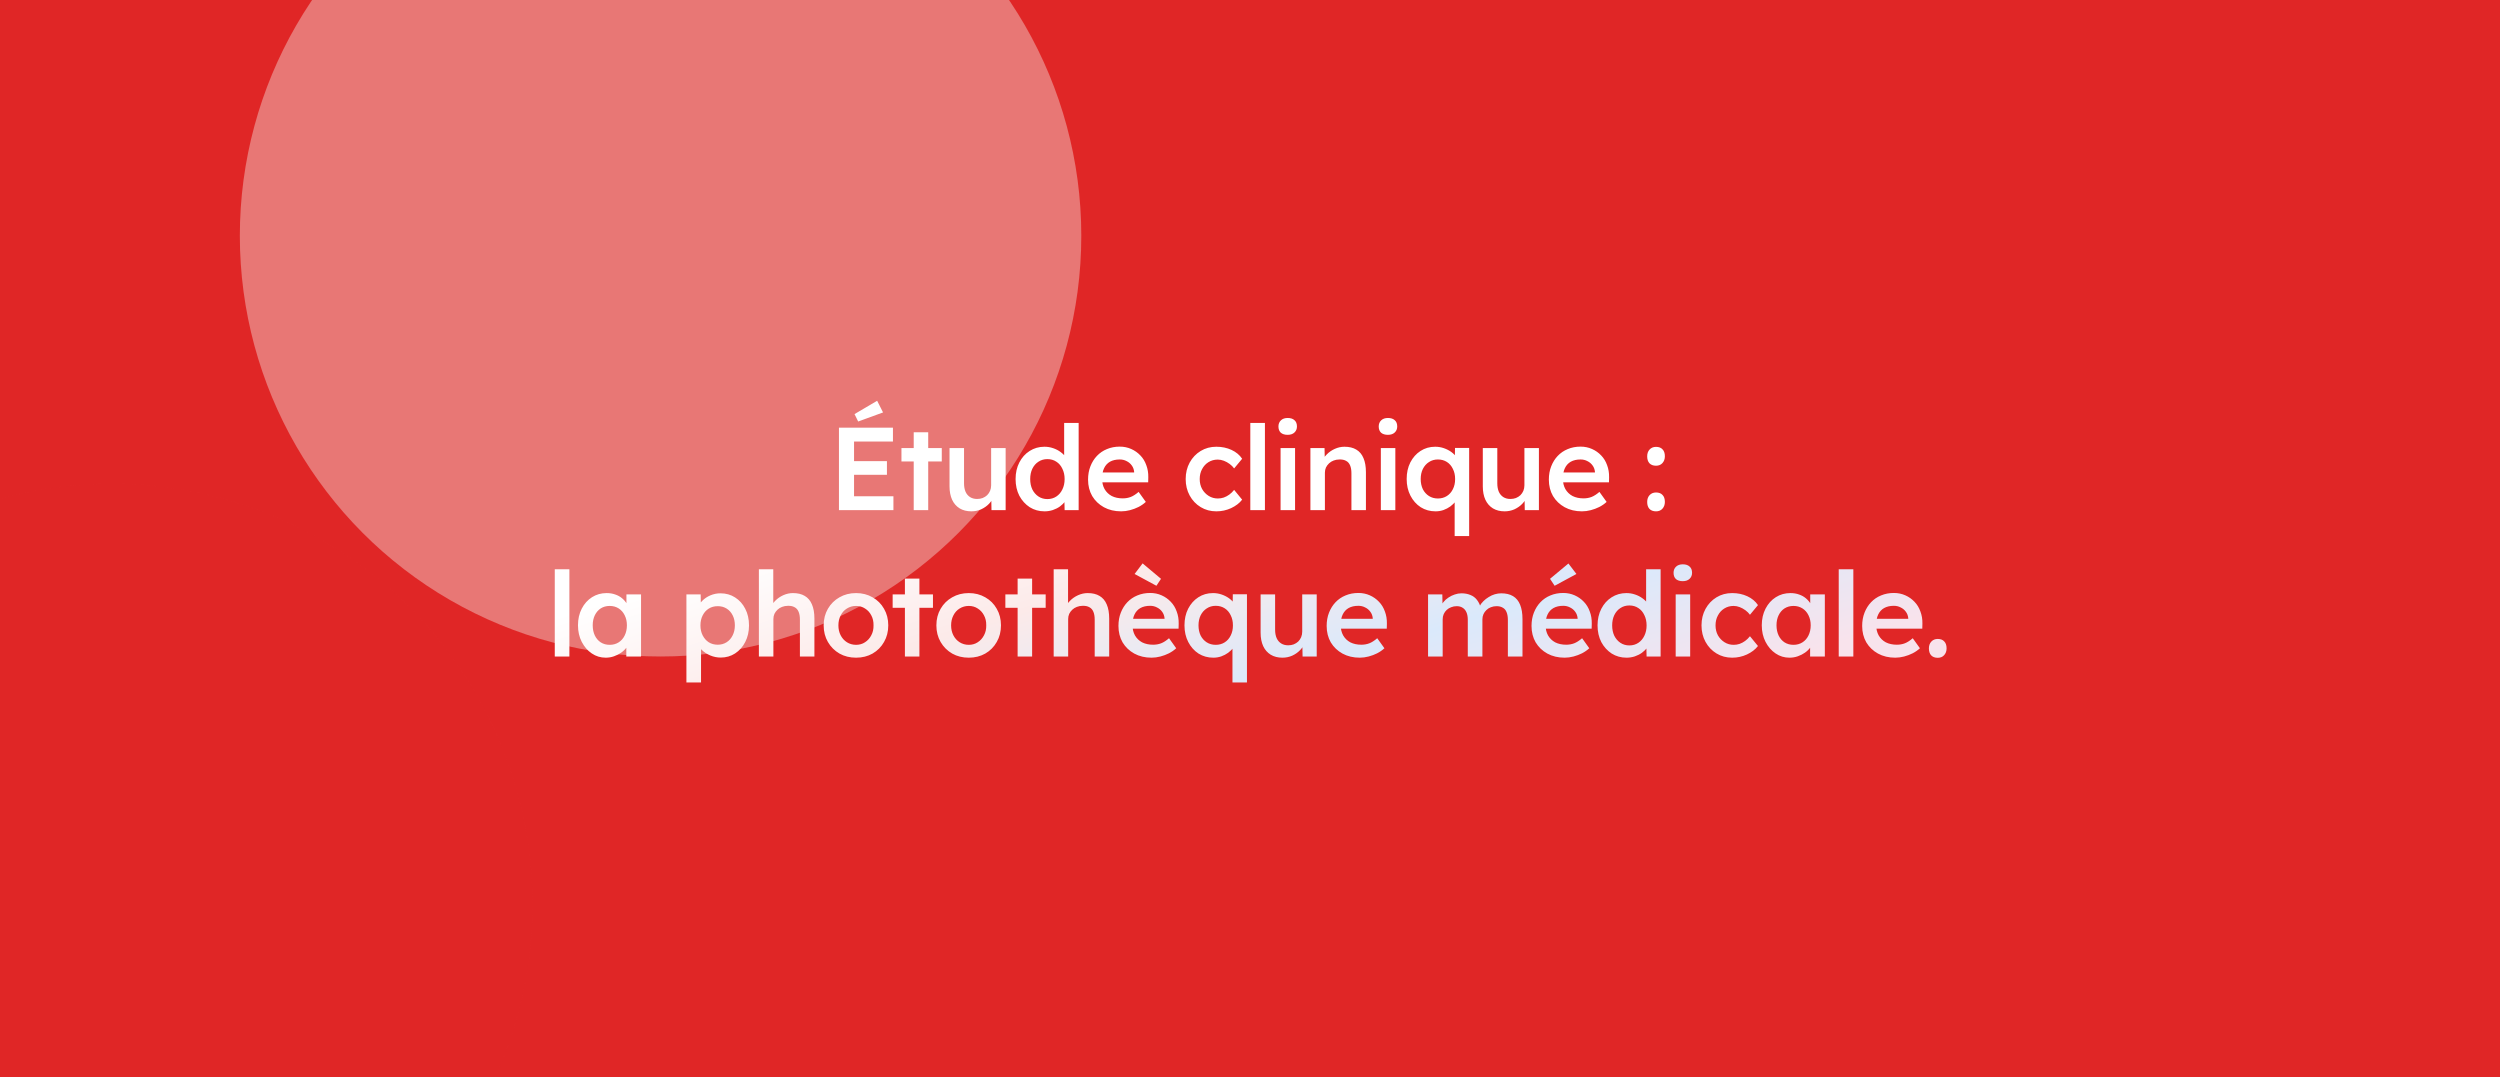<svg width="1230" height="530" viewBox="0 0 1230 530" fill="none" xmlns="http://www.w3.org/2000/svg">
<g clip-path="url(#clip0_2552_3634)">
<rect width="1230" height="530" fill="#E02626"/>
<g opacity="0.5" filter="url(#filter0_f_2552_3634)">
<circle cx="55" cy="445" r="207" fill="#E02626"/>
</g>
<g opacity="0.5" filter="url(#filter1_f_2552_3634)">
<circle cx="325" cy="116" r="207" fill="#EFC7C4"/>
</g>
<path d="M412.767 251V210.4H439.331V217.244H420.191V244.156H439.563V251H412.767ZM416.247 233.6V226.872H436.373V233.6H416.247ZM422.221 207.384L420.423 203.73L431.559 197.176L434.459 202.918L422.221 207.384ZM449.547 251V212.662H456.681V251H449.547ZM443.515 227.046V220.434H463.351V227.046H443.515ZM477.898 251.58C475.694 251.58 473.78 251.097 472.156 250.13C470.532 249.125 469.295 247.713 468.444 245.896C467.594 244.04 467.168 241.836 467.168 239.284V220.434H474.302V237.776C474.302 239.4 474.554 240.792 475.056 241.952C475.559 243.073 476.294 243.943 477.26 244.562C478.227 245.181 479.387 245.49 480.74 245.49C481.746 245.49 482.654 245.335 483.466 245.026C484.317 244.678 485.052 244.214 485.67 243.634C486.289 243.015 486.772 242.3 487.12 241.488C487.468 240.637 487.642 239.729 487.642 238.762V220.434H494.776V251H487.816L487.7 244.62L488.976 243.924C488.512 245.393 487.72 246.708 486.598 247.868C485.516 248.989 484.22 249.898 482.712 250.594C481.204 251.251 479.6 251.58 477.898 251.58ZM513.934 251.58C511.227 251.58 508.791 250.903 506.626 249.55C504.499 248.158 502.798 246.283 501.522 243.924C500.285 241.527 499.666 238.781 499.666 235.688C499.666 232.633 500.285 229.907 501.522 227.51C502.759 225.113 504.441 223.237 506.568 221.884C508.733 220.492 511.169 219.796 513.876 219.796C515.345 219.796 516.757 220.028 518.11 220.492C519.502 220.956 520.739 221.594 521.822 222.406C522.905 223.179 523.755 224.049 524.374 225.016C525.031 225.983 525.399 226.988 525.476 228.032L523.562 228.264V208.08H530.696V251H523.794L523.62 243.808L525.012 243.924C524.973 244.891 524.625 245.819 523.968 246.708C523.349 247.597 522.537 248.409 521.532 249.144C520.527 249.879 519.347 250.478 517.994 250.942C516.679 251.367 515.326 251.58 513.934 251.58ZM515.326 245.548C516.989 245.548 518.458 245.123 519.734 244.272C521.01 243.421 521.996 242.261 522.692 240.792C523.427 239.323 523.794 237.621 523.794 235.688C523.794 233.793 523.427 232.111 522.692 230.642C521.996 229.134 521.01 227.974 519.734 227.162C518.458 226.311 516.989 225.886 515.326 225.886C513.663 225.886 512.194 226.311 510.918 227.162C509.642 227.974 508.637 229.134 507.902 230.642C507.206 232.111 506.858 233.793 506.858 235.688C506.858 237.621 507.206 239.323 507.902 240.792C508.637 242.261 509.642 243.421 510.918 244.272C512.194 245.123 513.663 245.548 515.326 245.548ZM551.62 251.58C548.411 251.58 545.569 250.903 543.094 249.55C540.658 248.197 538.744 246.36 537.352 244.04C535.999 241.681 535.322 238.994 535.322 235.978C535.322 233.581 535.709 231.396 536.482 229.424C537.255 227.452 538.319 225.751 539.672 224.32C541.064 222.851 542.707 221.729 544.602 220.956C546.535 220.144 548.643 219.738 550.924 219.738C552.935 219.738 554.81 220.125 556.55 220.898C558.29 221.671 559.798 222.735 561.074 224.088C562.35 225.403 563.317 226.988 563.974 228.844C564.67 230.661 564.999 232.653 564.96 234.818L564.902 237.312H540.136L538.802 232.44H558.928L558 233.426V232.15C557.884 230.951 557.497 229.907 556.84 229.018C556.183 228.09 555.332 227.375 554.288 226.872C553.283 226.331 552.161 226.06 550.924 226.06C549.029 226.06 547.425 226.427 546.11 227.162C544.834 227.897 543.867 228.96 543.21 230.352C542.553 231.705 542.224 233.407 542.224 235.456C542.224 237.428 542.63 239.149 543.442 240.618C544.293 242.087 545.472 243.228 546.98 244.04C548.527 244.813 550.325 245.2 552.374 245.2C553.805 245.2 555.119 244.968 556.318 244.504C557.517 244.04 558.812 243.209 560.204 242.01L563.742 246.94C562.698 247.907 561.499 248.738 560.146 249.434C558.831 250.091 557.439 250.613 555.97 251C554.501 251.387 553.051 251.58 551.62 251.58ZM598.435 251.58C595.574 251.58 593.003 250.884 590.721 249.492C588.44 248.1 586.642 246.205 585.327 243.808C584.013 241.411 583.355 238.704 583.355 235.688C583.355 232.672 584.013 229.965 585.327 227.568C586.642 225.171 588.44 223.276 590.721 221.884C593.003 220.492 595.574 219.796 598.435 219.796C601.181 219.796 603.675 220.318 605.917 221.362C608.16 222.406 609.9 223.856 611.137 225.712L607.193 230.468C606.613 229.656 605.879 228.921 604.989 228.264C604.1 227.607 603.153 227.085 602.147 226.698C601.142 226.311 600.137 226.118 599.131 226.118C597.43 226.118 595.903 226.543 594.549 227.394C593.235 228.206 592.191 229.347 591.417 230.816C590.644 232.247 590.257 233.871 590.257 235.688C590.257 237.505 590.644 239.129 591.417 240.56C592.229 241.991 593.312 243.131 594.665 243.982C596.019 244.833 597.527 245.258 599.189 245.258C600.195 245.258 601.161 245.103 602.089 244.794C603.056 244.446 603.965 243.963 604.815 243.344C605.666 242.725 606.459 241.952 607.193 241.024L611.137 245.838C609.823 247.539 608.005 248.931 605.685 250.014C603.404 251.058 600.987 251.58 598.435 251.58ZM615.151 251V208.08H622.343V251H615.151ZM630.038 251V220.434H637.172V251H630.038ZM633.518 213.938C632.087 213.938 630.966 213.59 630.154 212.894C629.38 212.159 628.994 211.135 628.994 209.82C628.994 208.583 629.4 207.577 630.212 206.804C631.024 206.031 632.126 205.644 633.518 205.644C634.987 205.644 636.108 206.011 636.882 206.746C637.694 207.442 638.1 208.467 638.1 209.82C638.1 211.019 637.694 212.005 636.882 212.778C636.07 213.551 634.948 213.938 633.518 213.938ZM644.718 251V220.434H651.678L651.794 226.698L650.46 227.394C650.847 226.002 651.601 224.745 652.722 223.624C653.843 222.464 655.177 221.536 656.724 220.84C658.271 220.144 659.856 219.796 661.48 219.796C663.8 219.796 665.733 220.26 667.28 221.188C668.865 222.116 670.045 223.508 670.818 225.364C671.63 227.22 672.036 229.54 672.036 232.324V251H664.902V232.846C664.902 231.299 664.689 230.023 664.264 229.018C663.839 227.974 663.181 227.22 662.292 226.756C661.403 226.253 660.32 226.021 659.044 226.06C658 226.06 657.033 226.234 656.144 226.582C655.293 226.891 654.539 227.355 653.882 227.974C653.263 228.554 652.761 229.231 652.374 230.004C652.026 230.777 651.852 231.628 651.852 232.556V251H648.314C647.618 251 646.961 251 646.342 251C645.762 251 645.221 251 644.718 251ZM679.374 251V220.434H686.508V251H679.374ZM682.854 213.938C681.423 213.938 680.302 213.59 679.49 212.894C678.716 212.159 678.33 211.135 678.33 209.82C678.33 208.583 678.736 207.577 679.548 206.804C680.36 206.031 681.462 205.644 682.854 205.644C684.323 205.644 685.444 206.011 686.218 206.746C687.03 207.442 687.436 208.467 687.436 209.82C687.436 211.019 687.03 212.005 686.218 212.778C685.406 213.551 684.284 213.938 682.854 213.938ZM715.688 263.76V243.692L717.138 243.866C717.099 244.794 716.751 245.722 716.094 246.65C715.475 247.539 714.644 248.371 713.6 249.144C712.595 249.879 711.454 250.478 710.178 250.942C708.941 251.367 707.645 251.58 706.292 251.58C703.585 251.58 701.149 250.903 698.984 249.55C696.857 248.158 695.175 246.263 693.938 243.866C692.701 241.469 692.082 238.743 692.082 235.688C692.082 232.595 692.681 229.869 693.88 227.51C695.117 225.113 696.78 223.237 698.868 221.884C700.995 220.492 703.411 219.796 706.118 219.796C707.587 219.796 708.999 220.028 710.352 220.492C711.705 220.956 712.923 221.575 714.006 222.348C715.089 223.121 715.939 223.991 716.558 224.958C717.215 225.925 717.563 226.911 717.602 227.916L715.746 228.09L715.862 220.376H722.822V263.76H715.688ZM707.452 245.258C709.115 245.258 710.584 244.852 711.86 244.04C713.136 243.228 714.122 242.107 714.818 240.676C715.553 239.245 715.92 237.583 715.92 235.688C715.92 233.793 715.553 232.131 714.818 230.7C714.122 229.231 713.136 228.09 711.86 227.278C710.584 226.466 709.115 226.06 707.452 226.06C705.789 226.06 704.32 226.485 703.044 227.336C701.768 228.148 700.763 229.289 700.028 230.758C699.332 232.189 698.984 233.832 698.984 235.688C698.984 237.544 699.332 239.207 700.028 240.676C700.763 242.107 701.768 243.228 703.044 244.04C704.32 244.852 705.789 245.258 707.452 245.258ZM740.268 251.58C738.064 251.58 736.15 251.097 734.526 250.13C732.902 249.125 731.664 247.713 730.814 245.896C729.963 244.04 729.538 241.836 729.538 239.284V220.434H736.672V237.776C736.672 239.4 736.923 240.792 737.426 241.952C737.928 243.073 738.663 243.943 739.63 244.562C740.596 245.181 741.756 245.49 743.11 245.49C744.115 245.49 745.024 245.335 745.836 245.026C746.686 244.678 747.421 244.214 748.04 243.634C748.658 243.015 749.142 242.3 749.49 241.488C749.838 240.637 750.012 239.729 750.012 238.762V220.434H757.146V251H750.186L750.07 244.62L751.346 243.924C750.882 245.393 750.089 246.708 748.968 247.868C747.885 248.989 746.59 249.898 745.082 250.594C743.574 251.251 741.969 251.58 740.268 251.58ZM778.333 251.58C775.124 251.58 772.282 250.903 769.807 249.55C767.371 248.197 765.457 246.36 764.065 244.04C762.712 241.681 762.035 238.994 762.035 235.978C762.035 233.581 762.422 231.396 763.195 229.424C763.968 227.452 765.032 225.751 766.385 224.32C767.777 222.851 769.42 221.729 771.315 220.956C773.248 220.144 775.356 219.738 777.637 219.738C779.648 219.738 781.523 220.125 783.263 220.898C785.003 221.671 786.511 222.735 787.787 224.088C789.063 225.403 790.03 226.988 790.687 228.844C791.383 230.661 791.712 232.653 791.673 234.818L791.615 237.312H766.849L765.515 232.44H785.641L784.713 233.426V232.15C784.597 230.951 784.21 229.907 783.553 229.018C782.896 228.09 782.045 227.375 781.001 226.872C779.996 226.331 778.874 226.06 777.637 226.06C775.742 226.06 774.138 226.427 772.823 227.162C771.547 227.897 770.58 228.96 769.923 230.352C769.266 231.705 768.937 233.407 768.937 235.456C768.937 237.428 769.343 239.149 770.155 240.618C771.006 242.087 772.185 243.228 773.693 244.04C775.24 244.813 777.038 245.2 779.087 245.2C780.518 245.2 781.832 244.968 783.031 244.504C784.23 244.04 785.525 243.209 786.917 242.01L790.455 246.94C789.411 247.907 788.212 248.738 786.859 249.434C785.544 250.091 784.152 250.613 782.683 251C781.214 251.387 779.764 251.58 778.333 251.58ZM814.766 251.58C813.374 251.58 812.292 251.174 811.518 250.362C810.784 249.55 810.416 248.409 810.416 246.94C810.416 245.587 810.803 244.485 811.576 243.634C812.388 242.745 813.452 242.3 814.766 242.3C816.158 242.3 817.222 242.706 817.956 243.518C818.73 244.291 819.116 245.432 819.116 246.94C819.116 248.293 818.71 249.415 817.898 250.304C817.125 251.155 816.081 251.58 814.766 251.58ZM814.766 229.134C813.374 229.134 812.292 228.728 811.518 227.916C810.784 227.104 810.416 225.963 810.416 224.494C810.416 223.141 810.803 222.039 811.576 221.188C812.388 220.299 813.452 219.854 814.766 219.854C816.158 219.854 817.222 220.26 817.956 221.072C818.73 221.845 819.116 222.986 819.116 224.494C819.116 225.847 818.71 226.969 817.898 227.858C817.125 228.709 816.081 229.134 814.766 229.134Z" fill="white"/>
<path d="M272.946 323V280.08H280.138V323H272.946ZM297.996 323.58C295.483 323.58 293.202 322.884 291.152 321.492C289.103 320.1 287.46 318.205 286.222 315.808C284.985 313.411 284.366 310.685 284.366 307.63C284.366 304.575 284.985 301.849 286.222 299.452C287.46 297.055 289.142 295.179 291.268 293.826C293.395 292.473 295.792 291.796 298.46 291.796C300.007 291.796 301.418 292.028 302.694 292.492C303.97 292.917 305.092 293.536 306.058 294.348C307.025 295.16 307.818 296.088 308.436 297.132C309.094 298.176 309.538 299.297 309.77 300.496L308.204 300.09V292.434H315.396V323H308.146V315.692L309.828 315.402C309.558 316.446 309.055 317.471 308.32 318.476C307.624 319.443 306.735 320.313 305.652 321.086C304.608 321.821 303.429 322.42 302.114 322.884C300.838 323.348 299.466 323.58 297.996 323.58ZM299.968 317.258C301.631 317.258 303.1 316.852 304.376 316.04C305.652 315.228 306.638 314.107 307.334 312.676C308.069 311.207 308.436 309.525 308.436 307.63C308.436 305.774 308.069 304.131 307.334 302.7C306.638 301.269 305.652 300.148 304.376 299.336C303.1 298.524 301.631 298.118 299.968 298.118C298.306 298.118 296.836 298.524 295.56 299.336C294.323 300.148 293.356 301.269 292.66 302.7C291.964 304.131 291.616 305.774 291.616 307.63C291.616 309.525 291.964 311.207 292.66 312.676C293.356 314.107 294.323 315.228 295.56 316.04C296.836 316.852 298.306 317.258 299.968 317.258ZM337.716 335.76V292.434H344.734L344.85 299.394L343.632 298.872C343.864 297.673 344.521 296.552 345.604 295.508C346.687 294.425 348.001 293.555 349.548 292.898C351.133 292.241 352.777 291.912 354.478 291.912C357.185 291.912 359.582 292.589 361.67 293.942C363.797 295.295 365.459 297.151 366.658 299.51C367.895 301.869 368.514 304.595 368.514 307.688C368.514 310.743 367.895 313.469 366.658 315.866C365.459 318.225 363.797 320.1 361.67 321.492C359.582 322.845 357.223 323.522 354.594 323.522C352.815 323.522 351.095 323.174 349.432 322.478C347.808 321.782 346.416 320.873 345.256 319.752C344.135 318.631 343.439 317.451 343.168 316.214L344.908 315.402V335.76H337.716ZM353.144 317.2C354.768 317.2 356.218 316.794 357.494 315.982C358.77 315.17 359.756 314.049 360.452 312.618C361.187 311.187 361.554 309.544 361.554 307.688C361.554 305.832 361.206 304.208 360.51 302.816C359.814 301.385 358.828 300.264 357.552 299.452C356.276 298.64 354.807 298.234 353.144 298.234C351.443 298.234 349.954 298.64 348.678 299.452C347.441 300.225 346.455 301.327 345.72 302.758C344.985 304.189 344.618 305.832 344.618 307.688C344.618 309.544 344.985 311.187 345.72 312.618C346.455 314.049 347.441 315.17 348.678 315.982C349.954 316.794 351.443 317.2 353.144 317.2ZM373.372 323V280.08H380.448V298.698L379.114 299.394C379.501 298.002 380.255 296.745 381.376 295.624C382.498 294.464 383.832 293.536 385.378 292.84C386.925 292.144 388.51 291.796 390.134 291.796C392.454 291.796 394.388 292.26 395.934 293.188C397.52 294.116 398.699 295.508 399.472 297.364C400.284 299.22 400.69 301.54 400.69 304.324V323H393.556V304.846C393.556 303.299 393.344 302.023 392.918 301.018C392.493 299.974 391.836 299.22 390.946 298.756C390.057 298.253 388.974 298.021 387.698 298.06C386.654 298.06 385.688 298.234 384.798 298.582C383.948 298.891 383.194 299.355 382.536 299.974C381.918 300.554 381.415 301.231 381.028 302.004C380.68 302.777 380.506 303.628 380.506 304.556V323H376.968C376.272 323 375.615 323 374.996 323C374.416 323 373.875 323 373.372 323ZM421.194 323.58C418.139 323.58 415.413 322.903 413.016 321.55C410.619 320.158 408.724 318.263 407.332 315.866C405.94 313.469 405.244 310.743 405.244 307.688C405.244 304.633 405.94 301.907 407.332 299.51C408.724 297.113 410.619 295.237 413.016 293.884C415.413 292.492 418.139 291.796 421.194 291.796C424.21 291.796 426.917 292.492 429.314 293.884C431.711 295.237 433.587 297.113 434.94 299.51C436.332 301.907 437.028 304.633 437.028 307.688C437.028 310.743 436.332 313.469 434.94 315.866C433.587 318.263 431.711 320.158 429.314 321.55C426.917 322.903 424.21 323.58 421.194 323.58ZM421.194 317.258C422.857 317.258 424.326 316.833 425.602 315.982C426.917 315.131 427.941 313.991 428.676 312.56C429.449 311.129 429.817 309.505 429.778 307.688C429.817 305.832 429.449 304.189 428.676 302.758C427.941 301.327 426.917 300.206 425.602 299.394C424.326 298.543 422.857 298.118 421.194 298.118C419.531 298.118 418.023 298.543 416.67 299.394C415.355 300.206 414.331 301.347 413.596 302.816C412.861 304.247 412.494 305.871 412.494 307.688C412.494 309.505 412.861 311.129 413.596 312.56C414.331 313.991 415.355 315.131 416.67 315.982C418.023 316.833 419.531 317.258 421.194 317.258ZM445.215 323V284.662H452.349V323H445.215ZM439.183 299.046V292.434H459.019V299.046H439.183ZM476.647 323.58C473.592 323.58 470.866 322.903 468.469 321.55C466.072 320.158 464.177 318.263 462.785 315.866C461.393 313.469 460.697 310.743 460.697 307.688C460.697 304.633 461.393 301.907 462.785 299.51C464.177 297.113 466.072 295.237 468.469 293.884C470.866 292.492 473.592 291.796 476.647 291.796C479.663 291.796 482.37 292.492 484.767 293.884C487.164 295.237 489.04 297.113 490.393 299.51C491.785 301.907 492.481 304.633 492.481 307.688C492.481 310.743 491.785 313.469 490.393 315.866C489.04 318.263 487.164 320.158 484.767 321.55C482.37 322.903 479.663 323.58 476.647 323.58ZM476.647 317.258C478.31 317.258 479.779 316.833 481.055 315.982C482.37 315.131 483.394 313.991 484.129 312.56C484.902 311.129 485.27 309.505 485.231 307.688C485.27 305.832 484.902 304.189 484.129 302.758C483.394 301.327 482.37 300.206 481.055 299.394C479.779 298.543 478.31 298.118 476.647 298.118C474.984 298.118 473.476 298.543 472.123 299.394C470.808 300.206 469.784 301.347 469.049 302.816C468.314 304.247 467.947 305.871 467.947 307.688C467.947 309.505 468.314 311.129 469.049 312.56C469.784 313.991 470.808 315.131 472.123 315.982C473.476 316.833 474.984 317.258 476.647 317.258ZM500.669 323V284.662H507.803V323H500.669ZM494.637 299.046V292.434H514.473V299.046H494.637ZM518.405 323V280.08H525.481V298.698L524.147 299.394C524.534 298.002 525.288 296.745 526.409 295.624C527.531 294.464 528.865 293.536 530.411 292.84C531.958 292.144 533.543 291.796 535.167 291.796C537.487 291.796 539.421 292.26 540.967 293.188C542.553 294.116 543.732 295.508 544.505 297.364C545.317 299.22 545.723 301.54 545.723 304.324V323H538.589V304.846C538.589 303.299 538.377 302.023 537.951 301.018C537.526 299.974 536.869 299.22 535.979 298.756C535.09 298.253 534.007 298.021 532.731 298.06C531.687 298.06 530.721 298.234 529.831 298.582C528.981 298.891 528.227 299.355 527.569 299.974C526.951 300.554 526.448 301.231 526.061 302.004C525.713 302.777 525.539 303.628 525.539 304.556V323H522.001C521.305 323 520.648 323 520.029 323C519.449 323 518.908 323 518.405 323ZM566.575 323.58C563.366 323.58 560.524 322.903 558.049 321.55C555.613 320.197 553.699 318.36 552.307 316.04C550.954 313.681 550.277 310.994 550.277 307.978C550.277 305.581 550.664 303.396 551.437 301.424C552.211 299.452 553.274 297.751 554.627 296.32C556.019 294.851 557.663 293.729 559.557 292.956C561.491 292.144 563.598 291.738 565.879 291.738C567.89 291.738 569.765 292.125 571.505 292.898C573.245 293.671 574.753 294.735 576.029 296.088C577.305 297.403 578.272 298.988 578.929 300.844C579.625 302.661 579.954 304.653 579.915 306.818L579.857 309.312H555.091L553.757 304.44H573.883L572.955 305.426V304.15C572.839 302.951 572.453 301.907 571.795 301.018C571.138 300.09 570.287 299.375 569.243 298.872C568.238 298.331 567.117 298.06 565.879 298.06C563.985 298.06 562.38 298.427 561.065 299.162C559.789 299.897 558.823 300.96 558.165 302.352C557.508 303.705 557.179 305.407 557.179 307.456C557.179 309.428 557.585 311.149 558.397 312.618C559.248 314.087 560.427 315.228 561.935 316.04C563.482 316.813 565.28 317.2 567.329 317.2C568.76 317.2 570.075 316.968 571.273 316.504C572.472 316.04 573.767 315.209 575.159 314.01L578.697 318.94C577.653 319.907 576.455 320.738 575.101 321.434C573.787 322.091 572.395 322.613 570.925 323C569.456 323.387 568.006 323.58 566.575 323.58ZM568.953 288.2L558.223 282.4L562.167 277.18L571.215 284.778L568.953 288.2ZM606.368 335.76V315.692L607.818 315.866C607.779 316.794 607.431 317.722 606.774 318.65C606.155 319.539 605.324 320.371 604.28 321.144C603.274 321.879 602.134 322.478 600.858 322.942C599.62 323.367 598.325 323.58 596.972 323.58C594.265 323.58 591.829 322.903 589.664 321.55C587.537 320.158 585.855 318.263 584.618 315.866C583.38 313.469 582.762 310.743 582.762 307.688C582.762 304.595 583.361 301.869 584.56 299.51C585.797 297.113 587.46 295.237 589.548 293.884C591.674 292.492 594.091 291.796 596.798 291.796C598.267 291.796 599.678 292.028 601.032 292.492C602.385 292.956 603.603 293.575 604.686 294.348C605.768 295.121 606.619 295.991 607.238 296.958C607.895 297.925 608.243 298.911 608.282 299.916L606.426 300.09L606.542 292.376H613.502V335.76H606.368ZM598.132 317.258C599.794 317.258 601.264 316.852 602.54 316.04C603.816 315.228 604.802 314.107 605.498 312.676C606.232 311.245 606.6 309.583 606.6 307.688C606.6 305.793 606.232 304.131 605.498 302.7C604.802 301.231 603.816 300.09 602.54 299.278C601.264 298.466 599.794 298.06 598.132 298.06C596.469 298.06 595 298.485 593.724 299.336C592.448 300.148 591.442 301.289 590.708 302.758C590.012 304.189 589.664 305.832 589.664 307.688C589.664 309.544 590.012 311.207 590.708 312.676C591.442 314.107 592.448 315.228 593.724 316.04C595 316.852 596.469 317.258 598.132 317.258ZM630.947 323.58C628.743 323.58 626.829 323.097 625.205 322.13C623.581 321.125 622.344 319.713 621.493 317.896C620.643 316.04 620.217 313.836 620.217 311.284V292.434H627.351V309.776C627.351 311.4 627.603 312.792 628.105 313.952C628.608 315.073 629.343 315.943 630.309 316.562C631.276 317.181 632.436 317.49 633.789 317.49C634.795 317.49 635.703 317.335 636.515 317.026C637.366 316.678 638.101 316.214 638.719 315.634C639.338 315.015 639.821 314.3 640.169 313.488C640.517 312.637 640.691 311.729 640.691 310.762V292.434H647.825V323H640.865L640.749 316.62L642.025 315.924C641.561 317.393 640.769 318.708 639.647 319.868C638.565 320.989 637.269 321.898 635.761 322.594C634.253 323.251 632.649 323.58 630.947 323.58ZM669.013 323.58C665.803 323.58 662.961 322.903 660.487 321.55C658.051 320.197 656.137 318.36 654.745 316.04C653.391 313.681 652.715 310.994 652.715 307.978C652.715 305.581 653.101 303.396 653.875 301.424C654.648 299.452 655.711 297.751 657.065 296.32C658.457 294.851 660.1 293.729 661.995 292.956C663.928 292.144 666.035 291.738 668.317 291.738C670.327 291.738 672.203 292.125 673.943 292.898C675.683 293.671 677.191 294.735 678.467 296.088C679.743 297.403 680.709 298.988 681.367 300.844C682.063 302.661 682.391 304.653 682.353 306.818L682.295 309.312H657.529L656.195 304.44H676.321L675.393 305.426V304.15C675.277 302.951 674.89 301.907 674.233 301.018C673.575 300.09 672.725 299.375 671.681 298.872C670.675 298.331 669.554 298.06 668.317 298.06C666.422 298.06 664.817 298.427 663.503 299.162C662.227 299.897 661.26 300.96 660.603 302.352C659.945 303.705 659.617 305.407 659.617 307.456C659.617 309.428 660.023 311.149 660.835 312.618C661.685 314.087 662.865 315.228 664.373 316.04C665.919 316.813 667.717 317.2 669.767 317.2C671.197 317.2 672.512 316.968 673.711 316.504C674.909 316.04 676.205 315.209 677.597 314.01L681.135 318.94C680.091 319.907 678.892 320.738 677.539 321.434C676.224 322.091 674.832 322.613 673.363 323C671.893 323.387 670.443 323.58 669.013 323.58ZM702.604 323V292.434H709.622L709.738 298.582L708.578 299.046C708.926 298.041 709.448 297.113 710.144 296.262C710.84 295.373 711.671 294.619 712.638 294C713.605 293.343 714.629 292.84 715.712 292.492C716.795 292.105 717.897 291.912 719.018 291.912C720.681 291.912 722.15 292.183 723.426 292.724C724.741 293.227 725.823 294.039 726.674 295.16C727.563 296.281 728.221 297.712 728.646 299.452L727.544 299.22L728.008 298.292C728.433 297.364 729.033 296.533 729.806 295.798C730.579 295.025 731.449 294.348 732.416 293.768C733.383 293.149 734.388 292.685 735.432 292.376C736.515 292.067 737.578 291.912 738.622 291.912C740.942 291.912 742.875 292.376 744.422 293.304C745.969 294.232 747.129 295.643 747.902 297.538C748.675 299.433 749.062 301.772 749.062 304.556V323H741.87V305.02C741.87 303.473 741.657 302.197 741.232 301.192C740.845 300.187 740.227 299.452 739.376 298.988C738.564 298.485 737.539 298.234 736.302 298.234C735.335 298.234 734.407 298.408 733.518 298.756C732.667 299.065 731.933 299.529 731.314 300.148C730.695 300.728 730.212 301.405 729.864 302.178C729.516 302.951 729.342 303.802 729.342 304.73V323H722.15V304.962C722.15 303.493 721.937 302.275 721.512 301.308C721.087 300.303 720.468 299.549 719.656 299.046C718.844 298.505 717.858 298.234 716.698 298.234C715.731 298.234 714.823 298.408 713.972 298.756C713.121 299.065 712.387 299.51 711.768 300.09C711.149 300.67 710.666 301.347 710.318 302.12C709.97 302.893 709.796 303.744 709.796 304.672V323H702.604ZM769.808 323.58C766.598 323.58 763.756 322.903 761.282 321.55C758.846 320.197 756.932 318.36 755.54 316.04C754.186 313.681 753.51 310.994 753.51 307.978C753.51 305.581 753.896 303.396 754.67 301.424C755.443 299.452 756.506 297.751 757.86 296.32C759.252 294.851 760.895 293.729 762.79 292.956C764.723 292.144 766.83 291.738 769.112 291.738C771.122 291.738 772.998 292.125 774.738 292.898C776.478 293.671 777.986 294.735 779.262 296.088C780.538 297.403 781.504 298.988 782.162 300.844C782.858 302.661 783.186 304.653 783.148 306.818L783.09 309.312H758.324L756.99 304.44H777.116L776.188 305.426V304.15C776.072 302.951 775.685 301.907 775.028 301.018C774.37 300.09 773.52 299.375 772.476 298.872C771.47 298.331 770.349 298.06 769.112 298.06C767.217 298.06 765.612 298.427 764.298 299.162C763.022 299.897 762.055 300.96 761.398 302.352C760.74 303.705 760.412 305.407 760.412 307.456C760.412 309.428 760.818 311.149 761.63 312.618C762.48 314.087 763.66 315.228 765.168 316.04C766.714 316.813 768.512 317.2 770.562 317.2C771.992 317.2 773.307 316.968 774.506 316.504C775.704 316.04 777 315.209 778.392 314.01L781.93 318.94C780.886 319.907 779.687 320.738 778.334 321.434C777.019 322.091 775.627 322.613 774.158 323C772.688 323.387 771.238 323.58 769.808 323.58ZM764.878 288.2L762.616 284.778L771.664 277.238L775.608 282.4L764.878 288.2ZM800.262 323.58C797.555 323.58 795.119 322.903 792.954 321.55C790.827 320.158 789.126 318.283 787.85 315.924C786.613 313.527 785.994 310.781 785.994 307.688C785.994 304.633 786.613 301.907 787.85 299.51C789.087 297.113 790.769 295.237 792.896 293.884C795.061 292.492 797.497 291.796 800.204 291.796C801.673 291.796 803.085 292.028 804.438 292.492C805.83 292.956 807.067 293.594 808.15 294.406C809.233 295.179 810.083 296.049 810.702 297.016C811.359 297.983 811.727 298.988 811.804 300.032L809.89 300.264V280.08H817.024V323H810.122L809.948 315.808L811.34 315.924C811.301 316.891 810.953 317.819 810.296 318.708C809.677 319.597 808.865 320.409 807.86 321.144C806.855 321.879 805.675 322.478 804.322 322.942C803.007 323.367 801.654 323.58 800.262 323.58ZM801.654 317.548C803.317 317.548 804.786 317.123 806.062 316.272C807.338 315.421 808.324 314.261 809.02 312.792C809.755 311.323 810.122 309.621 810.122 307.688C810.122 305.793 809.755 304.111 809.02 302.642C808.324 301.134 807.338 299.974 806.062 299.162C804.786 298.311 803.317 297.886 801.654 297.886C799.991 297.886 798.522 298.311 797.246 299.162C795.97 299.974 794.965 301.134 794.23 302.642C793.534 304.111 793.186 305.793 793.186 307.688C793.186 309.621 793.534 311.323 794.23 312.792C794.965 314.261 795.97 315.421 797.246 316.272C798.522 317.123 799.991 317.548 801.654 317.548ZM824.434 323V292.434H831.568V323H824.434ZM827.914 285.938C826.484 285.938 825.362 285.59 824.55 284.894C823.777 284.159 823.39 283.135 823.39 281.82C823.39 280.583 823.796 279.577 824.608 278.804C825.42 278.031 826.522 277.644 827.914 277.644C829.384 277.644 830.505 278.011 831.278 278.746C832.09 279.442 832.496 280.467 832.496 281.82C832.496 283.019 832.09 284.005 831.278 284.778C830.466 285.551 829.345 285.938 827.914 285.938ZM852.222 323.58C849.361 323.58 846.79 322.884 844.508 321.492C842.227 320.1 840.429 318.205 839.114 315.808C837.8 313.411 837.142 310.704 837.142 307.688C837.142 304.672 837.8 301.965 839.114 299.568C840.429 297.171 842.227 295.276 844.508 293.884C846.79 292.492 849.361 291.796 852.222 291.796C854.968 291.796 857.462 292.318 859.704 293.362C861.947 294.406 863.687 295.856 864.924 297.712L860.98 302.468C860.4 301.656 859.666 300.921 858.776 300.264C857.887 299.607 856.94 299.085 855.934 298.698C854.929 298.311 853.924 298.118 852.918 298.118C851.217 298.118 849.69 298.543 848.336 299.394C847.022 300.206 845.978 301.347 845.204 302.816C844.431 304.247 844.044 305.871 844.044 307.688C844.044 309.505 844.431 311.129 845.204 312.56C846.016 313.991 847.099 315.131 848.452 315.982C849.806 316.833 851.314 317.258 852.976 317.258C853.982 317.258 854.948 317.103 855.876 316.794C856.843 316.446 857.752 315.963 858.602 315.344C859.453 314.725 860.246 313.952 860.98 313.024L864.924 317.838C863.61 319.539 861.792 320.931 859.472 322.014C857.191 323.058 854.774 323.58 852.222 323.58ZM880.422 323.58C877.909 323.58 875.627 322.884 873.578 321.492C871.529 320.1 869.885 318.205 868.648 315.808C867.411 313.411 866.792 310.685 866.792 307.63C866.792 304.575 867.411 301.849 868.648 299.452C869.885 297.055 871.567 295.179 873.694 293.826C875.821 292.473 878.218 291.796 880.886 291.796C882.433 291.796 883.844 292.028 885.12 292.492C886.396 292.917 887.517 293.536 888.484 294.348C889.451 295.16 890.243 296.088 890.862 297.132C891.519 298.176 891.964 299.297 892.196 300.496L890.63 300.09V292.434H897.822V323H890.572V315.692L892.254 315.402C891.983 316.446 891.481 317.471 890.746 318.476C890.05 319.443 889.161 320.313 888.078 321.086C887.034 321.821 885.855 322.42 884.54 322.884C883.264 323.348 881.891 323.58 880.422 323.58ZM882.394 317.258C884.057 317.258 885.526 316.852 886.802 316.04C888.078 315.228 889.064 314.107 889.76 312.676C890.495 311.207 890.862 309.525 890.862 307.63C890.862 305.774 890.495 304.131 889.76 302.7C889.064 301.269 888.078 300.148 886.802 299.336C885.526 298.524 884.057 298.118 882.394 298.118C880.731 298.118 879.262 298.524 877.986 299.336C876.749 300.148 875.782 301.269 875.086 302.7C874.39 304.131 874.042 305.774 874.042 307.63C874.042 309.525 874.39 311.207 875.086 312.676C875.782 314.107 876.749 315.228 877.986 316.04C879.262 316.852 880.731 317.258 882.394 317.258ZM904.651 323V280.08H911.843V323H904.651ZM932.485 323.58C929.276 323.58 926.434 322.903 923.959 321.55C921.523 320.197 919.609 318.36 918.217 316.04C916.864 313.681 916.187 310.994 916.187 307.978C916.187 305.581 916.574 303.396 917.347 301.424C918.121 299.452 919.184 297.751 920.537 296.32C921.929 294.851 923.573 293.729 925.467 292.956C927.401 292.144 929.508 291.738 931.789 291.738C933.8 291.738 935.675 292.125 937.415 292.898C939.155 293.671 940.663 294.735 941.939 296.088C943.215 297.403 944.182 298.988 944.839 300.844C945.535 302.661 945.864 304.653 945.825 306.818L945.767 309.312H921.001L919.667 304.44H939.793L938.865 305.426V304.15C938.749 302.951 938.363 301.907 937.705 301.018C937.048 300.09 936.197 299.375 935.153 298.872C934.148 298.331 933.027 298.06 931.789 298.06C929.895 298.06 928.29 298.427 926.975 299.162C925.699 299.897 924.733 300.96 924.075 302.352C923.418 303.705 923.089 305.407 923.089 307.456C923.089 309.428 923.495 311.149 924.307 312.618C925.158 314.087 926.337 315.228 927.845 316.04C929.392 316.813 931.19 317.2 933.239 317.2C934.67 317.2 935.985 316.968 937.183 316.504C938.382 316.04 939.677 315.209 941.069 314.01L944.607 318.94C943.563 319.907 942.365 320.738 941.011 321.434C939.697 322.091 938.305 322.613 936.835 323C935.366 323.387 933.916 323.58 932.485 323.58ZM953.37 323.638C951.978 323.638 950.895 323.232 950.122 322.42C949.387 321.608 949.02 320.467 949.02 318.998C949.02 317.645 949.406 316.543 950.18 315.692C950.992 314.803 952.055 314.358 953.37 314.358C954.762 314.358 955.825 314.764 956.56 315.576C957.333 316.349 957.72 317.49 957.72 318.998C957.72 320.351 957.314 321.473 956.502 322.362C955.728 323.213 954.684 323.638 953.37 323.638Z" fill="url(#paint0_linear_2552_3634)"/>
</g>
<defs>
<filter id="filter0_f_2552_3634" x="-596" y="-206" width="1302" height="1302" filterUnits="userSpaceOnUse" color-interpolation-filters="sRGB">
<feFlood flood-opacity="0" result="BackgroundImageFix"/>
<feBlend mode="normal" in="SourceGraphic" in2="BackgroundImageFix" result="shape"/>
<feGaussianBlur stdDeviation="222" result="effect1_foregroundBlur_2552_3634"/>
</filter>
<filter id="filter1_f_2552_3634" x="-326" y="-535" width="1302" height="1302" filterUnits="userSpaceOnUse" color-interpolation-filters="sRGB">
<feFlood flood-opacity="0" result="BackgroundImageFix"/>
<feBlend mode="normal" in="SourceGraphic" in2="BackgroundImageFix" result="shape"/>
<feGaussianBlur stdDeviation="222" result="effect1_foregroundBlur_2552_3634"/>
</filter>
<linearGradient id="paint0_linear_2552_3634" x1="262" y1="307" x2="322.626" y2="499.837" gradientUnits="userSpaceOnUse">
<stop stop-color="white"/>
<stop offset="0.328" stop-color="#FCEAE9"/>
<stop offset="0.672" stop-color="#DAE9FB"/>
<stop offset="1" stop-color="#F8E3EC"/>
</linearGradient>
<clipPath id="clip0_2552_3634">
<rect width="1230" height="530" fill="white"/>
</clipPath>
</defs>
</svg>
